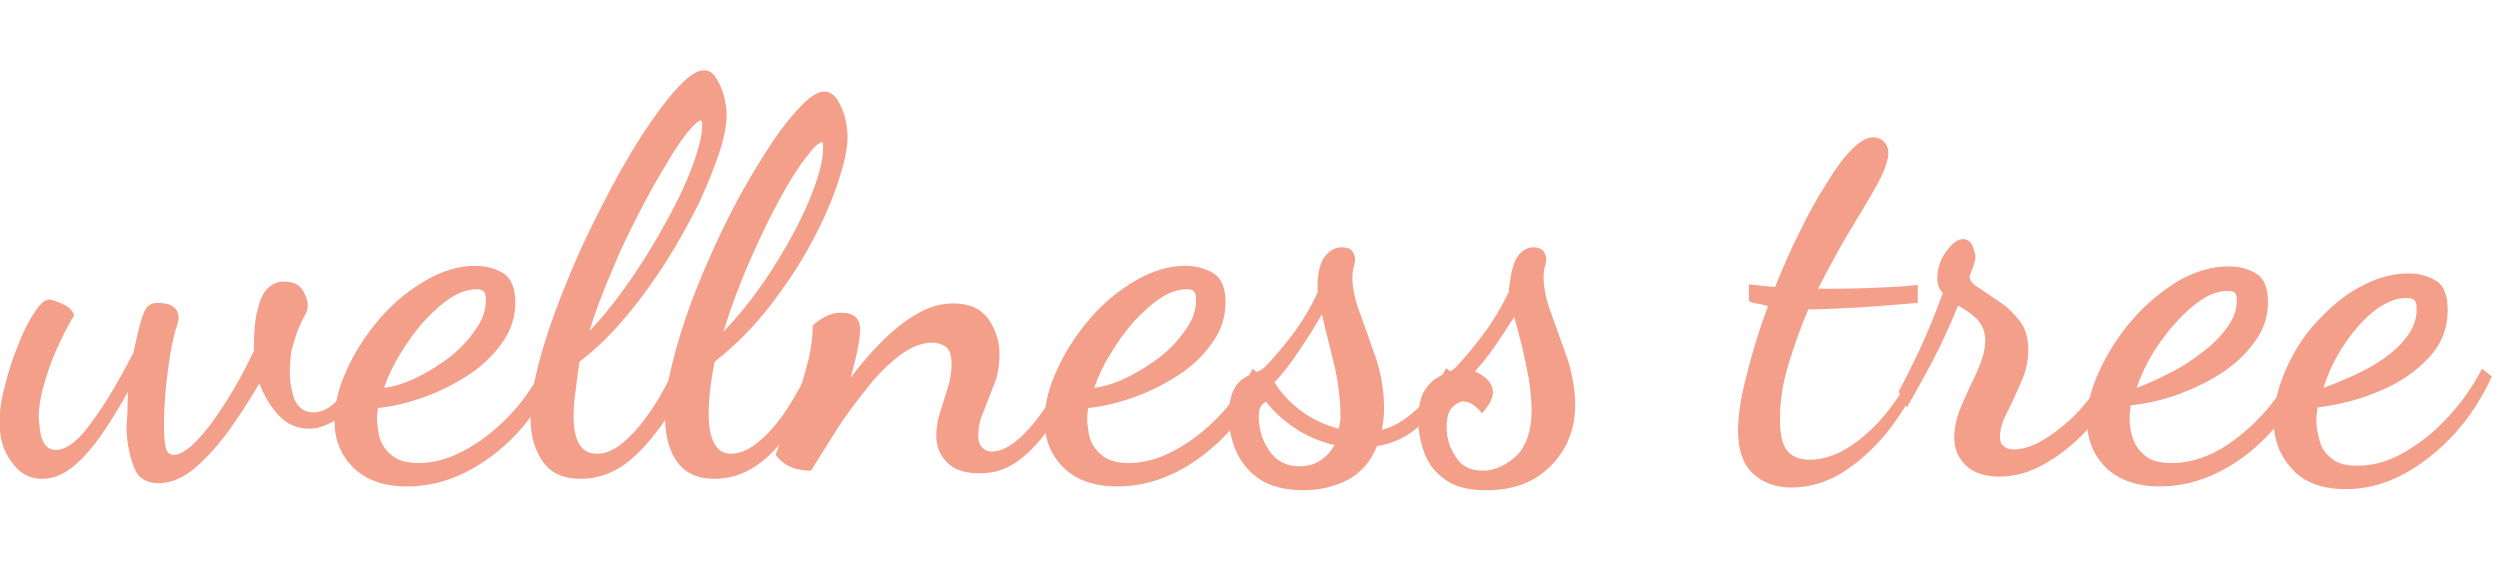 <?xml version="1.0" encoding="UTF-8" standalone="no"?>
<!DOCTYPE svg PUBLIC "-//W3C//DTD SVG 1.1//EN" "http://www.w3.org/Graphics/SVG/1.1/DTD/svg11.dtd">
<svg width="100%" height="100%" viewBox="0 0 2000 450" version="1.1" xmlns="http://www.w3.org/2000/svg" xmlns:xlink="http://www.w3.org/1999/xlink" xml:space="preserve" xmlns:serif="http://www.serif.com/" style="fill-rule:evenodd;clip-rule:evenodd;stroke-linejoin:round;stroke-miterlimit:2;">
    <g transform="matrix(20.069,0,0,9.474,-4409.72,-2741.19)">
        <g transform="matrix(21.711,0,0,45.991,219.731,328.389)">
            <path d="M0.291,0.038C0.268,0.038 0.253,0.028 0.246,0.009C0.238,-0.011 0.233,-0.035 0.232,-0.062C0.233,-0.07 0.233,-0.081 0.234,-0.095C0.234,-0.109 0.234,-0.121 0.235,-0.13C0.221,-0.105 0.206,-0.08 0.189,-0.055C0.172,-0.03 0.155,-0.01 0.136,0.006C0.117,0.022 0.098,0.03 0.077,0.03C0.054,0.03 0.036,0.02 0.021,-0.001C0.006,-0.021 -0.001,-0.045 -0.001,-0.074C-0.001,-0.093 0.002,-0.116 0.009,-0.141C0.015,-0.166 0.023,-0.191 0.033,-0.215C0.042,-0.239 0.052,-0.259 0.063,-0.275C0.073,-0.291 0.082,-0.299 0.09,-0.299C0.095,-0.299 0.103,-0.296 0.115,-0.291C0.126,-0.286 0.133,-0.279 0.136,-0.27C0.129,-0.259 0.12,-0.243 0.11,-0.221C0.099,-0.199 0.09,-0.175 0.083,-0.151C0.075,-0.126 0.071,-0.103 0.071,-0.082C0.071,-0.078 0.072,-0.071 0.073,-0.062C0.074,-0.052 0.076,-0.043 0.081,-0.035C0.086,-0.027 0.093,-0.023 0.102,-0.023C0.117,-0.023 0.132,-0.032 0.149,-0.05C0.165,-0.068 0.181,-0.091 0.198,-0.118C0.215,-0.145 0.23,-0.173 0.245,-0.202C0.251,-0.231 0.256,-0.251 0.26,-0.264C0.264,-0.277 0.268,-0.285 0.273,-0.288C0.277,-0.291 0.282,-0.293 0.288,-0.293C0.301,-0.293 0.311,-0.291 0.318,-0.286C0.325,-0.281 0.328,-0.273 0.328,-0.264C0.328,-0.263 0.327,-0.261 0.326,-0.256C0.325,-0.251 0.324,-0.247 0.323,-0.246C0.319,-0.232 0.315,-0.215 0.312,-0.196C0.309,-0.176 0.306,-0.155 0.304,-0.133C0.302,-0.11 0.301,-0.088 0.301,-0.065C0.301,-0.049 0.302,-0.037 0.304,-0.028C0.306,-0.019 0.311,-0.014 0.319,-0.014C0.328,-0.014 0.339,-0.02 0.352,-0.031C0.364,-0.042 0.377,-0.057 0.391,-0.076C0.404,-0.095 0.418,-0.115 0.431,-0.138C0.444,-0.16 0.455,-0.182 0.466,-0.205C0.466,-0.24 0.468,-0.266 0.474,-0.284C0.478,-0.302 0.485,-0.315 0.494,-0.322C0.502,-0.329 0.511,-0.332 0.521,-0.332C0.538,-0.332 0.549,-0.327 0.556,-0.316C0.562,-0.305 0.565,-0.296 0.565,-0.289C0.565,-0.282 0.563,-0.276 0.56,-0.271C0.557,-0.265 0.554,-0.26 0.552,-0.255C0.547,-0.245 0.543,-0.233 0.539,-0.219C0.534,-0.205 0.532,-0.187 0.532,-0.166C0.532,-0.155 0.533,-0.143 0.536,-0.132C0.538,-0.12 0.542,-0.11 0.549,-0.103C0.555,-0.096 0.564,-0.092 0.576,-0.092C0.588,-0.092 0.6,-0.097 0.613,-0.108C0.625,-0.119 0.638,-0.139 0.653,-0.168L0.672,-0.153C0.657,-0.118 0.641,-0.095 0.622,-0.082C0.603,-0.069 0.585,-0.062 0.568,-0.062C0.546,-0.062 0.527,-0.07 0.512,-0.086C0.497,-0.102 0.485,-0.122 0.476,-0.145C0.459,-0.116 0.441,-0.088 0.421,-0.06C0.4,-0.031 0.379,-0.008 0.357,0.011C0.335,0.029 0.313,0.038 0.291,0.038Z" style="fill:rgb(243,159,138);fill-rule:nonzero;"/>
        </g>
        <g transform="matrix(21.711,0,0,45.991,233.431,328.389)">
            <path d="M0.116,0.044C0.073,0.044 0.041,0.032 0.018,0.01C-0.006,-0.014 -0.017,-0.042 -0.017,-0.077C-0.017,-0.106 -0.01,-0.137 0.006,-0.171C0.021,-0.204 0.041,-0.235 0.066,-0.264C0.091,-0.293 0.119,-0.316 0.15,-0.334C0.181,-0.352 0.211,-0.361 0.242,-0.361C0.259,-0.361 0.276,-0.357 0.292,-0.348C0.307,-0.339 0.315,-0.321 0.315,-0.294C0.315,-0.269 0.308,-0.245 0.293,-0.223C0.278,-0.201 0.259,-0.181 0.234,-0.164C0.209,-0.147 0.182,-0.133 0.153,-0.122C0.123,-0.111 0.093,-0.103 0.063,-0.1C0.062,-0.097 0.062,-0.094 0.062,-0.092C0.061,-0.089 0.061,-0.084 0.061,-0.077C0.061,-0.074 0.062,-0.068 0.063,-0.06C0.064,-0.051 0.066,-0.042 0.071,-0.033C0.076,-0.024 0.083,-0.016 0.094,-0.009C0.105,-0.002 0.119,0.001 0.138,0.001C0.166,0.001 0.194,-0.007 0.223,-0.023C0.251,-0.038 0.278,-0.059 0.303,-0.085C0.328,-0.111 0.348,-0.14 0.365,-0.172L0.385,-0.156C0.367,-0.116 0.344,-0.081 0.316,-0.051C0.287,-0.021 0.256,0.002 0.222,0.019C0.187,0.036 0.152,0.044 0.116,0.044ZM0.074,-0.137C0.091,-0.139 0.111,-0.145 0.132,-0.155C0.153,-0.165 0.174,-0.178 0.194,-0.193C0.213,-0.208 0.229,-0.225 0.242,-0.244C0.255,-0.262 0.261,-0.28 0.261,-0.299C0.261,-0.306 0.26,-0.311 0.257,-0.314C0.254,-0.317 0.25,-0.318 0.244,-0.318C0.229,-0.318 0.213,-0.313 0.196,-0.302C0.179,-0.291 0.163,-0.276 0.147,-0.259C0.131,-0.241 0.117,-0.221 0.104,-0.2C0.091,-0.179 0.081,-0.158 0.074,-0.137Z" style="fill:rgb(243,159,138);fill-rule:nonzero;"/>
        </g>
        <g transform="matrix(21.711,0,0,45.991,240.834,328.389)">
            <path d="M0.094,0.03C0.063,0.03 0.04,0.02 0.025,-0.001C0.01,-0.022 0.002,-0.048 0.002,-0.081C0.002,-0.112 0.008,-0.15 0.02,-0.193C0.032,-0.236 0.048,-0.282 0.068,-0.33C0.087,-0.378 0.109,-0.425 0.133,-0.471C0.156,-0.517 0.18,-0.559 0.204,-0.597C0.228,-0.634 0.25,-0.664 0.271,-0.687C0.291,-0.709 0.307,-0.72 0.32,-0.72C0.329,-0.72 0.336,-0.716 0.342,-0.707C0.348,-0.698 0.353,-0.687 0.357,-0.674C0.36,-0.661 0.362,-0.649 0.362,-0.638C0.362,-0.621 0.358,-0.598 0.349,-0.57C0.339,-0.541 0.327,-0.51 0.311,-0.476C0.294,-0.442 0.275,-0.407 0.253,-0.372C0.23,-0.336 0.206,-0.302 0.179,-0.27C0.152,-0.237 0.123,-0.209 0.092,-0.185C0.089,-0.168 0.087,-0.151 0.085,-0.133C0.082,-0.114 0.081,-0.098 0.081,-0.085C0.081,-0.039 0.095,-0.016 0.124,-0.016C0.139,-0.016 0.154,-0.022 0.17,-0.035C0.185,-0.047 0.2,-0.063 0.215,-0.084C0.23,-0.104 0.243,-0.126 0.255,-0.15C0.262,-0.184 0.272,-0.221 0.285,-0.26C0.298,-0.299 0.314,-0.339 0.332,-0.379C0.349,-0.418 0.368,-0.456 0.388,-0.493C0.408,-0.529 0.428,-0.561 0.447,-0.59C0.466,-0.618 0.484,-0.64 0.501,-0.657C0.517,-0.673 0.53,-0.681 0.541,-0.681C0.55,-0.681 0.557,-0.677 0.564,-0.668C0.57,-0.659 0.575,-0.648 0.579,-0.635C0.582,-0.622 0.584,-0.609 0.584,-0.597C0.584,-0.576 0.578,-0.549 0.567,-0.516C0.556,-0.482 0.54,-0.445 0.519,-0.406C0.498,-0.366 0.472,-0.327 0.442,-0.288C0.412,-0.249 0.378,-0.215 0.34,-0.185C0.337,-0.17 0.334,-0.153 0.332,-0.136C0.33,-0.119 0.329,-0.103 0.329,-0.09C0.329,-0.041 0.343,-0.016 0.37,-0.016C0.387,-0.016 0.405,-0.024 0.423,-0.04C0.441,-0.055 0.458,-0.075 0.474,-0.1C0.49,-0.125 0.504,-0.15 0.515,-0.175L0.54,-0.162C0.512,-0.103 0.482,-0.056 0.449,-0.022C0.416,0.013 0.379,0.03 0.34,0.03C0.309,0.03 0.287,0.02 0.272,-0C0.257,-0.02 0.25,-0.046 0.249,-0.078C0.226,-0.044 0.202,-0.017 0.177,0.002C0.151,0.021 0.123,0.03 0.094,0.03ZM0.11,-0.241C0.132,-0.264 0.153,-0.29 0.174,-0.319C0.194,-0.347 0.213,-0.376 0.23,-0.405C0.247,-0.434 0.263,-0.463 0.276,-0.49C0.289,-0.517 0.299,-0.542 0.306,-0.564C0.313,-0.586 0.317,-0.603 0.317,-0.616L0.317,-0.624C0.317,-0.626 0.316,-0.627 0.315,-0.628C0.31,-0.628 0.302,-0.62 0.29,-0.606C0.278,-0.591 0.264,-0.57 0.249,-0.544C0.233,-0.518 0.217,-0.489 0.2,-0.456C0.183,-0.423 0.166,-0.388 0.151,-0.351C0.135,-0.314 0.121,-0.277 0.11,-0.241ZM0.356,-0.24C0.383,-0.268 0.407,-0.298 0.43,-0.331C0.452,-0.363 0.471,-0.395 0.488,-0.427C0.504,-0.458 0.517,-0.487 0.526,-0.514C0.535,-0.54 0.539,-0.561 0.539,-0.576L0.539,-0.584C0.539,-0.585 0.539,-0.587 0.538,-0.588C0.531,-0.588 0.521,-0.578 0.507,-0.559C0.492,-0.54 0.476,-0.514 0.458,-0.481C0.44,-0.448 0.422,-0.41 0.404,-0.369C0.386,-0.328 0.37,-0.285 0.356,-0.24Z" style="fill:rgb(243,159,138);fill-rule:nonzero;"/>
        </g>
        <g transform="matrix(21.711,0,0,45.991,251.472,328.389)">
            <path d="M0.337,0.02C0.311,0.02 0.291,0.014 0.278,0.001C0.264,-0.012 0.257,-0.029 0.257,-0.049C0.257,-0.062 0.259,-0.077 0.264,-0.092C0.269,-0.107 0.273,-0.122 0.278,-0.137C0.283,-0.152 0.285,-0.167 0.285,-0.181C0.285,-0.196 0.282,-0.206 0.275,-0.212C0.268,-0.217 0.259,-0.22 0.25,-0.22C0.23,-0.22 0.21,-0.212 0.189,-0.196C0.167,-0.179 0.147,-0.159 0.128,-0.134C0.108,-0.109 0.089,-0.084 0.072,-0.057C0.055,-0.03 0.04,-0.006 0.027,0.015C0.014,0.015 0.002,0.013 -0.009,0.009C-0.02,0.004 -0.03,-0.003 -0.038,-0.014C-0.037,-0.017 -0.033,-0.027 -0.027,-0.045C-0.02,-0.062 -0.012,-0.082 -0.003,-0.106C0.006,-0.129 0.013,-0.154 0.02,-0.18C0.027,-0.206 0.03,-0.23 0.03,-0.251C0.035,-0.256 0.042,-0.262 0.052,-0.267C0.061,-0.272 0.071,-0.275 0.082,-0.275C0.105,-0.275 0.117,-0.265 0.117,-0.245C0.117,-0.237 0.116,-0.225 0.113,-0.21C0.11,-0.194 0.105,-0.176 0.1,-0.156C0.117,-0.179 0.136,-0.201 0.157,-0.222C0.178,-0.243 0.199,-0.26 0.222,-0.273C0.244,-0.286 0.266,-0.292 0.289,-0.292C0.318,-0.292 0.339,-0.282 0.353,-0.263C0.366,-0.244 0.373,-0.222 0.373,-0.199C0.373,-0.179 0.37,-0.16 0.363,-0.143C0.356,-0.126 0.35,-0.109 0.344,-0.094C0.337,-0.079 0.334,-0.064 0.334,-0.049C0.334,-0.038 0.337,-0.031 0.342,-0.027C0.347,-0.022 0.352,-0.02 0.358,-0.02C0.374,-0.02 0.391,-0.028 0.408,-0.043C0.425,-0.058 0.442,-0.078 0.458,-0.102C0.473,-0.125 0.487,-0.149 0.499,-0.173L0.516,-0.159C0.502,-0.126 0.486,-0.096 0.469,-0.07C0.451,-0.043 0.431,-0.021 0.41,-0.005C0.388,0.012 0.364,0.02 0.337,0.02Z" style="fill:rgb(243,159,138);fill-rule:nonzero;"/>
        </g>
        <g transform="matrix(21.711,0,0,45.991,261.741,328.389)">
            <path d="M0.116,0.044C0.073,0.044 0.041,0.032 0.018,0.01C-0.006,-0.014 -0.017,-0.042 -0.017,-0.077C-0.017,-0.106 -0.01,-0.137 0.006,-0.171C0.021,-0.204 0.041,-0.235 0.066,-0.264C0.091,-0.293 0.119,-0.316 0.15,-0.334C0.181,-0.352 0.211,-0.361 0.242,-0.361C0.259,-0.361 0.276,-0.357 0.292,-0.348C0.307,-0.339 0.315,-0.321 0.315,-0.294C0.315,-0.269 0.308,-0.245 0.293,-0.223C0.278,-0.201 0.259,-0.181 0.234,-0.164C0.209,-0.147 0.182,-0.133 0.153,-0.122C0.123,-0.111 0.093,-0.103 0.063,-0.1C0.062,-0.097 0.062,-0.094 0.062,-0.092C0.061,-0.089 0.061,-0.084 0.061,-0.077C0.061,-0.074 0.062,-0.068 0.063,-0.06C0.064,-0.051 0.066,-0.042 0.071,-0.033C0.076,-0.024 0.083,-0.016 0.094,-0.009C0.105,-0.002 0.119,0.001 0.138,0.001C0.166,0.001 0.194,-0.007 0.223,-0.023C0.251,-0.038 0.278,-0.059 0.303,-0.085C0.328,-0.111 0.348,-0.14 0.365,-0.172L0.385,-0.156C0.367,-0.116 0.344,-0.081 0.316,-0.051C0.287,-0.021 0.256,0.002 0.222,0.019C0.187,0.036 0.152,0.044 0.116,0.044ZM0.074,-0.137C0.091,-0.139 0.111,-0.145 0.132,-0.155C0.153,-0.165 0.174,-0.178 0.194,-0.193C0.213,-0.208 0.229,-0.225 0.242,-0.244C0.255,-0.262 0.261,-0.28 0.261,-0.299C0.261,-0.306 0.26,-0.311 0.257,-0.314C0.254,-0.317 0.25,-0.318 0.244,-0.318C0.229,-0.318 0.213,-0.313 0.196,-0.302C0.179,-0.291 0.163,-0.276 0.147,-0.259C0.131,-0.241 0.117,-0.221 0.104,-0.2C0.091,-0.179 0.081,-0.158 0.074,-0.137Z" style="fill:rgb(243,159,138);fill-rule:nonzero;"/>
        </g>
        <g transform="matrix(21.711,0,0,45.991,269.145,328.389)">
            <path d="M0.117,0.051C0.084,0.051 0.057,0.044 0.037,0.031C0.016,0.017 0.002,-0.001 -0.007,-0.022C-0.016,-0.043 -0.02,-0.064 -0.02,-0.086C-0.02,-0.105 -0.017,-0.12 -0.012,-0.131C-0.007,-0.142 0,-0.15 0.008,-0.155C0.016,-0.16 0.024,-0.163 0.031,-0.166C0.038,-0.169 0.043,-0.172 0.046,-0.175C0.063,-0.192 0.08,-0.213 0.098,-0.236C0.115,-0.259 0.13,-0.284 0.143,-0.312L0.143,-0.322C0.143,-0.349 0.148,-0.368 0.157,-0.379C0.166,-0.39 0.176,-0.395 0.188,-0.395C0.196,-0.395 0.202,-0.393 0.206,-0.389C0.209,-0.385 0.211,-0.38 0.212,-0.375C0.212,-0.371 0.211,-0.366 0.21,-0.361C0.208,-0.356 0.207,-0.348 0.207,-0.339C0.207,-0.319 0.212,-0.296 0.222,-0.271C0.231,-0.245 0.241,-0.218 0.251,-0.189C0.26,-0.16 0.265,-0.131 0.265,-0.101C0.265,-0.093 0.265,-0.086 0.264,-0.079C0.263,-0.072 0.262,-0.066 0.261,-0.06C0.282,-0.065 0.302,-0.077 0.322,-0.095C0.342,-0.112 0.361,-0.138 0.379,-0.173L0.391,-0.164C0.378,-0.126 0.36,-0.095 0.336,-0.073C0.312,-0.049 0.284,-0.035 0.252,-0.03C0.241,-0.003 0.224,0.018 0.2,0.031C0.175,0.044 0.148,0.051 0.117,0.051ZM0.11,0.007C0.123,0.007 0.136,0.004 0.147,-0.003C0.158,-0.01 0.167,-0.019 0.174,-0.032C0.147,-0.038 0.122,-0.049 0.1,-0.064C0.078,-0.079 0.061,-0.095 0.049,-0.111C0.04,-0.109 0.035,-0.1 0.035,-0.084C0.035,-0.062 0.041,-0.041 0.054,-0.022C0.067,-0.003 0.085,0.007 0.11,0.007ZM0.182,-0.062C0.183,-0.067 0.184,-0.072 0.185,-0.079C0.185,-0.085 0.185,-0.09 0.185,-0.093C0.184,-0.123 0.18,-0.153 0.173,-0.182C0.166,-0.211 0.158,-0.241 0.151,-0.272C0.139,-0.251 0.125,-0.229 0.109,-0.205C0.093,-0.181 0.078,-0.162 0.064,-0.147C0.075,-0.129 0.09,-0.112 0.111,-0.096C0.132,-0.08 0.155,-0.069 0.182,-0.062Z" style="fill:rgb(243,159,138);fill-rule:nonzero;"/>
        </g>
        <g transform="matrix(21.711,0,0,45.991,276.765,328.389)">
            <path d="M0.103,0.051C0.07,0.051 0.045,0.045 0.027,0.032C0.008,0.019 -0.005,0.002 -0.012,-0.018C-0.019,-0.037 -0.023,-0.057 -0.023,-0.077C-0.023,-0.098 -0.02,-0.114 -0.015,-0.126C-0.009,-0.137 -0.002,-0.146 0.006,-0.152C0.014,-0.157 0.022,-0.162 0.03,-0.165C0.037,-0.168 0.043,-0.171 0.046,-0.175C0.064,-0.194 0.082,-0.216 0.099,-0.239C0.116,-0.262 0.13,-0.286 0.143,-0.313C0.146,-0.344 0.151,-0.366 0.159,-0.378C0.167,-0.389 0.177,-0.395 0.188,-0.395C0.196,-0.395 0.202,-0.393 0.206,-0.389C0.209,-0.385 0.211,-0.38 0.212,-0.375C0.212,-0.371 0.211,-0.366 0.21,-0.361C0.208,-0.356 0.207,-0.349 0.207,-0.34C0.207,-0.32 0.212,-0.297 0.222,-0.271C0.231,-0.245 0.241,-0.218 0.251,-0.19C0.26,-0.161 0.265,-0.133 0.265,-0.105C0.265,-0.076 0.258,-0.049 0.245,-0.026C0.231,-0.002 0.212,0.017 0.188,0.031C0.164,0.044 0.136,0.051 0.103,0.051ZM0.096,0.015C0.117,0.015 0.137,0.006 0.157,-0.012C0.175,-0.03 0.185,-0.058 0.185,-0.095C0.185,-0.112 0.183,-0.131 0.18,-0.153C0.176,-0.173 0.172,-0.194 0.167,-0.215C0.162,-0.235 0.157,-0.252 0.153,-0.267C0.142,-0.25 0.131,-0.233 0.118,-0.214C0.105,-0.195 0.092,-0.18 0.081,-0.167C0.088,-0.164 0.096,-0.16 0.103,-0.153C0.11,-0.146 0.114,-0.138 0.114,-0.129C0.114,-0.118 0.107,-0.105 0.094,-0.09C0.082,-0.105 0.071,-0.112 0.06,-0.112C0.053,-0.112 0.046,-0.108 0.039,-0.101C0.032,-0.094 0.029,-0.081 0.029,-0.064C0.029,-0.044 0.035,-0.026 0.046,-0.01C0.056,0.007 0.073,0.015 0.096,0.015Z" style="fill:rgb(243,159,138);fill-rule:nonzero;"/>
        </g>
        <g transform="matrix(21.711,0,0,45.991,289.162,328.389)">
            <path d="M0.091,0.046C0.062,0.046 0.038,0.037 0.02,0.02C0.002,0.003 -0.007,-0.024 -0.007,-0.059C-0.007,-0.086 -0.002,-0.12 0.009,-0.161C0.019,-0.202 0.032,-0.244 0.048,-0.287C0.043,-0.288 0.038,-0.29 0.032,-0.291C0.025,-0.292 0.019,-0.293 0.013,-0.296L0.013,-0.327C0.024,-0.326 0.033,-0.325 0.04,-0.324C0.047,-0.323 0.054,-0.323 0.061,-0.322C0.075,-0.357 0.09,-0.392 0.107,-0.425C0.123,-0.458 0.139,-0.487 0.156,-0.513C0.172,-0.539 0.187,-0.56 0.202,-0.575C0.217,-0.59 0.23,-0.597 0.241,-0.597C0.248,-0.597 0.254,-0.595 0.26,-0.59C0.266,-0.584 0.269,-0.577 0.269,-0.568C0.269,-0.555 0.262,-0.536 0.249,-0.511C0.235,-0.486 0.218,-0.458 0.198,-0.425C0.178,-0.392 0.159,-0.356 0.14,-0.319L0.171,-0.319C0.2,-0.319 0.227,-0.32 0.251,-0.321C0.274,-0.322 0.298,-0.323 0.323,-0.326L0.323,-0.293C0.286,-0.29 0.253,-0.287 0.222,-0.285C0.191,-0.283 0.162,-0.282 0.134,-0.281L0.122,-0.281C0.108,-0.248 0.096,-0.215 0.086,-0.181C0.075,-0.146 0.07,-0.113 0.07,-0.08C0.07,-0.053 0.074,-0.033 0.083,-0.022C0.092,-0.011 0.105,-0.005 0.124,-0.005C0.157,-0.005 0.192,-0.02 0.227,-0.051C0.262,-0.081 0.292,-0.122 0.318,-0.174L0.332,-0.164C0.315,-0.125 0.293,-0.089 0.268,-0.057C0.242,-0.025 0.214,0 0.184,0.019C0.154,0.037 0.123,0.046 0.091,0.046Z" style="fill:rgb(243,159,138);fill-rule:nonzero;"/>
        </g>
        <g transform="matrix(21.711,0,0,45.991,295.414,328.389)">
            <path d="M0.185,0.026C0.16,0.026 0.14,0.02 0.125,0.007C0.11,-0.007 0.102,-0.024 0.102,-0.046C0.102,-0.065 0.107,-0.085 0.116,-0.106C0.125,-0.127 0.135,-0.148 0.145,-0.169C0.154,-0.19 0.159,-0.208 0.159,-0.224C0.159,-0.239 0.154,-0.252 0.144,-0.263C0.134,-0.273 0.122,-0.281 0.109,-0.288C0.094,-0.251 0.078,-0.216 0.06,-0.182C0.041,-0.147 0.026,-0.12 0.015,-0.101L0,-0.13C0.009,-0.147 0.022,-0.172 0.037,-0.204C0.052,-0.236 0.067,-0.272 0.081,-0.311C0.074,-0.318 0.071,-0.327 0.071,-0.338C0.071,-0.355 0.076,-0.372 0.087,-0.387C0.098,-0.402 0.108,-0.41 0.118,-0.41C0.126,-0.41 0.132,-0.406 0.136,-0.397C0.139,-0.388 0.141,-0.381 0.141,-0.378C0.141,-0.375 0.14,-0.369 0.137,-0.36C0.134,-0.351 0.131,-0.345 0.13,-0.341C0.131,-0.334 0.136,-0.327 0.148,-0.32C0.159,-0.313 0.171,-0.304 0.185,-0.295C0.199,-0.286 0.211,-0.274 0.222,-0.26C0.233,-0.246 0.238,-0.228 0.238,-0.207C0.238,-0.188 0.234,-0.168 0.225,-0.148C0.216,-0.128 0.208,-0.109 0.199,-0.092C0.19,-0.075 0.186,-0.06 0.186,-0.047C0.186,-0.038 0.189,-0.032 0.194,-0.029C0.199,-0.025 0.204,-0.024 0.211,-0.024C0.227,-0.024 0.244,-0.029 0.261,-0.039C0.278,-0.048 0.295,-0.061 0.312,-0.076C0.329,-0.091 0.343,-0.108 0.356,-0.125C0.369,-0.141 0.378,-0.157 0.385,-0.171L0.409,-0.153C0.396,-0.124 0.378,-0.096 0.354,-0.069C0.33,-0.041 0.303,-0.018 0.274,-0.001C0.245,0.017 0.215,0.026 0.185,0.026Z" style="fill:rgb(243,159,138);fill-rule:nonzero;"/>
        </g>
        <g transform="matrix(21.711,0,0,45.991,303.295,328.389)">
            <path d="M0.458,0.049C0.417,0.049 0.386,0.038 0.364,0.017C0.342,-0.005 0.329,-0.031 0.326,-0.062C0.297,-0.029 0.265,-0.003 0.228,0.016C0.191,0.035 0.154,0.044 0.117,0.044C0.074,0.044 0.041,0.032 0.018,0.01C-0.006,-0.014 -0.017,-0.042 -0.017,-0.076C-0.017,-0.105 -0.01,-0.136 0.006,-0.169C0.021,-0.202 0.041,-0.233 0.066,-0.262C0.091,-0.291 0.119,-0.314 0.15,-0.333C0.181,-0.351 0.212,-0.36 0.244,-0.36C0.261,-0.36 0.278,-0.356 0.293,-0.347C0.308,-0.338 0.315,-0.321 0.315,-0.294C0.315,-0.269 0.308,-0.246 0.293,-0.225C0.278,-0.203 0.259,-0.184 0.234,-0.167C0.209,-0.15 0.182,-0.137 0.153,-0.126C0.123,-0.115 0.093,-0.108 0.063,-0.105C0.062,-0.102 0.062,-0.099 0.062,-0.095C0.061,-0.09 0.061,-0.085 0.061,-0.08C0.061,-0.068 0.063,-0.056 0.067,-0.044C0.071,-0.031 0.079,-0.021 0.09,-0.012C0.1,-0.003 0.117,0.001 0.139,0.001C0.174,0.001 0.209,-0.011 0.243,-0.034C0.276,-0.057 0.306,-0.085 0.331,-0.12C0.337,-0.147 0.348,-0.174 0.363,-0.201C0.378,-0.228 0.397,-0.252 0.42,-0.274C0.442,-0.296 0.466,-0.314 0.493,-0.327C0.519,-0.34 0.546,-0.347 0.573,-0.347C0.591,-0.347 0.608,-0.343 0.623,-0.334C0.638,-0.325 0.645,-0.307 0.645,-0.28C0.645,-0.247 0.634,-0.218 0.611,-0.193C0.588,-0.168 0.558,-0.147 0.522,-0.132C0.485,-0.116 0.447,-0.106 0.406,-0.101C0.405,-0.098 0.405,-0.094 0.405,-0.091C0.404,-0.087 0.404,-0.082 0.404,-0.077C0.404,-0.065 0.406,-0.053 0.41,-0.04C0.413,-0.027 0.42,-0.017 0.431,-0.008C0.442,0.002 0.458,0.006 0.479,0.006C0.508,0.006 0.537,-0.002 0.566,-0.019C0.595,-0.036 0.622,-0.057 0.647,-0.085C0.672,-0.112 0.692,-0.141 0.708,-0.172L0.726,-0.158C0.708,-0.118 0.685,-0.083 0.657,-0.052C0.628,-0.021 0.597,0.004 0.563,0.022C0.529,0.04 0.494,0.049 0.458,0.049ZM0.074,-0.137C0.093,-0.144 0.113,-0.153 0.134,-0.164C0.155,-0.174 0.175,-0.187 0.194,-0.202C0.213,-0.216 0.228,-0.231 0.24,-0.248C0.252,-0.264 0.258,-0.281 0.258,-0.298C0.258,-0.303 0.257,-0.308 0.255,-0.311C0.252,-0.314 0.247,-0.315 0.24,-0.315C0.226,-0.315 0.211,-0.31 0.195,-0.3C0.178,-0.289 0.162,-0.275 0.147,-0.258C0.131,-0.241 0.117,-0.222 0.104,-0.201C0.091,-0.18 0.081,-0.158 0.074,-0.137ZM0.417,-0.137C0.434,-0.143 0.453,-0.151 0.473,-0.16C0.492,-0.169 0.511,-0.179 0.528,-0.191C0.545,-0.203 0.56,-0.217 0.571,-0.232C0.582,-0.247 0.588,-0.263 0.588,-0.281C0.588,-0.289 0.587,-0.295 0.584,-0.298C0.581,-0.301 0.576,-0.302 0.569,-0.302C0.55,-0.302 0.531,-0.294 0.511,-0.279C0.491,-0.263 0.473,-0.243 0.456,-0.218C0.439,-0.193 0.426,-0.166 0.417,-0.137Z" style="fill:rgb(243,159,138);fill-rule:nonzero;"/>
        </g>
    </g>
</svg>
